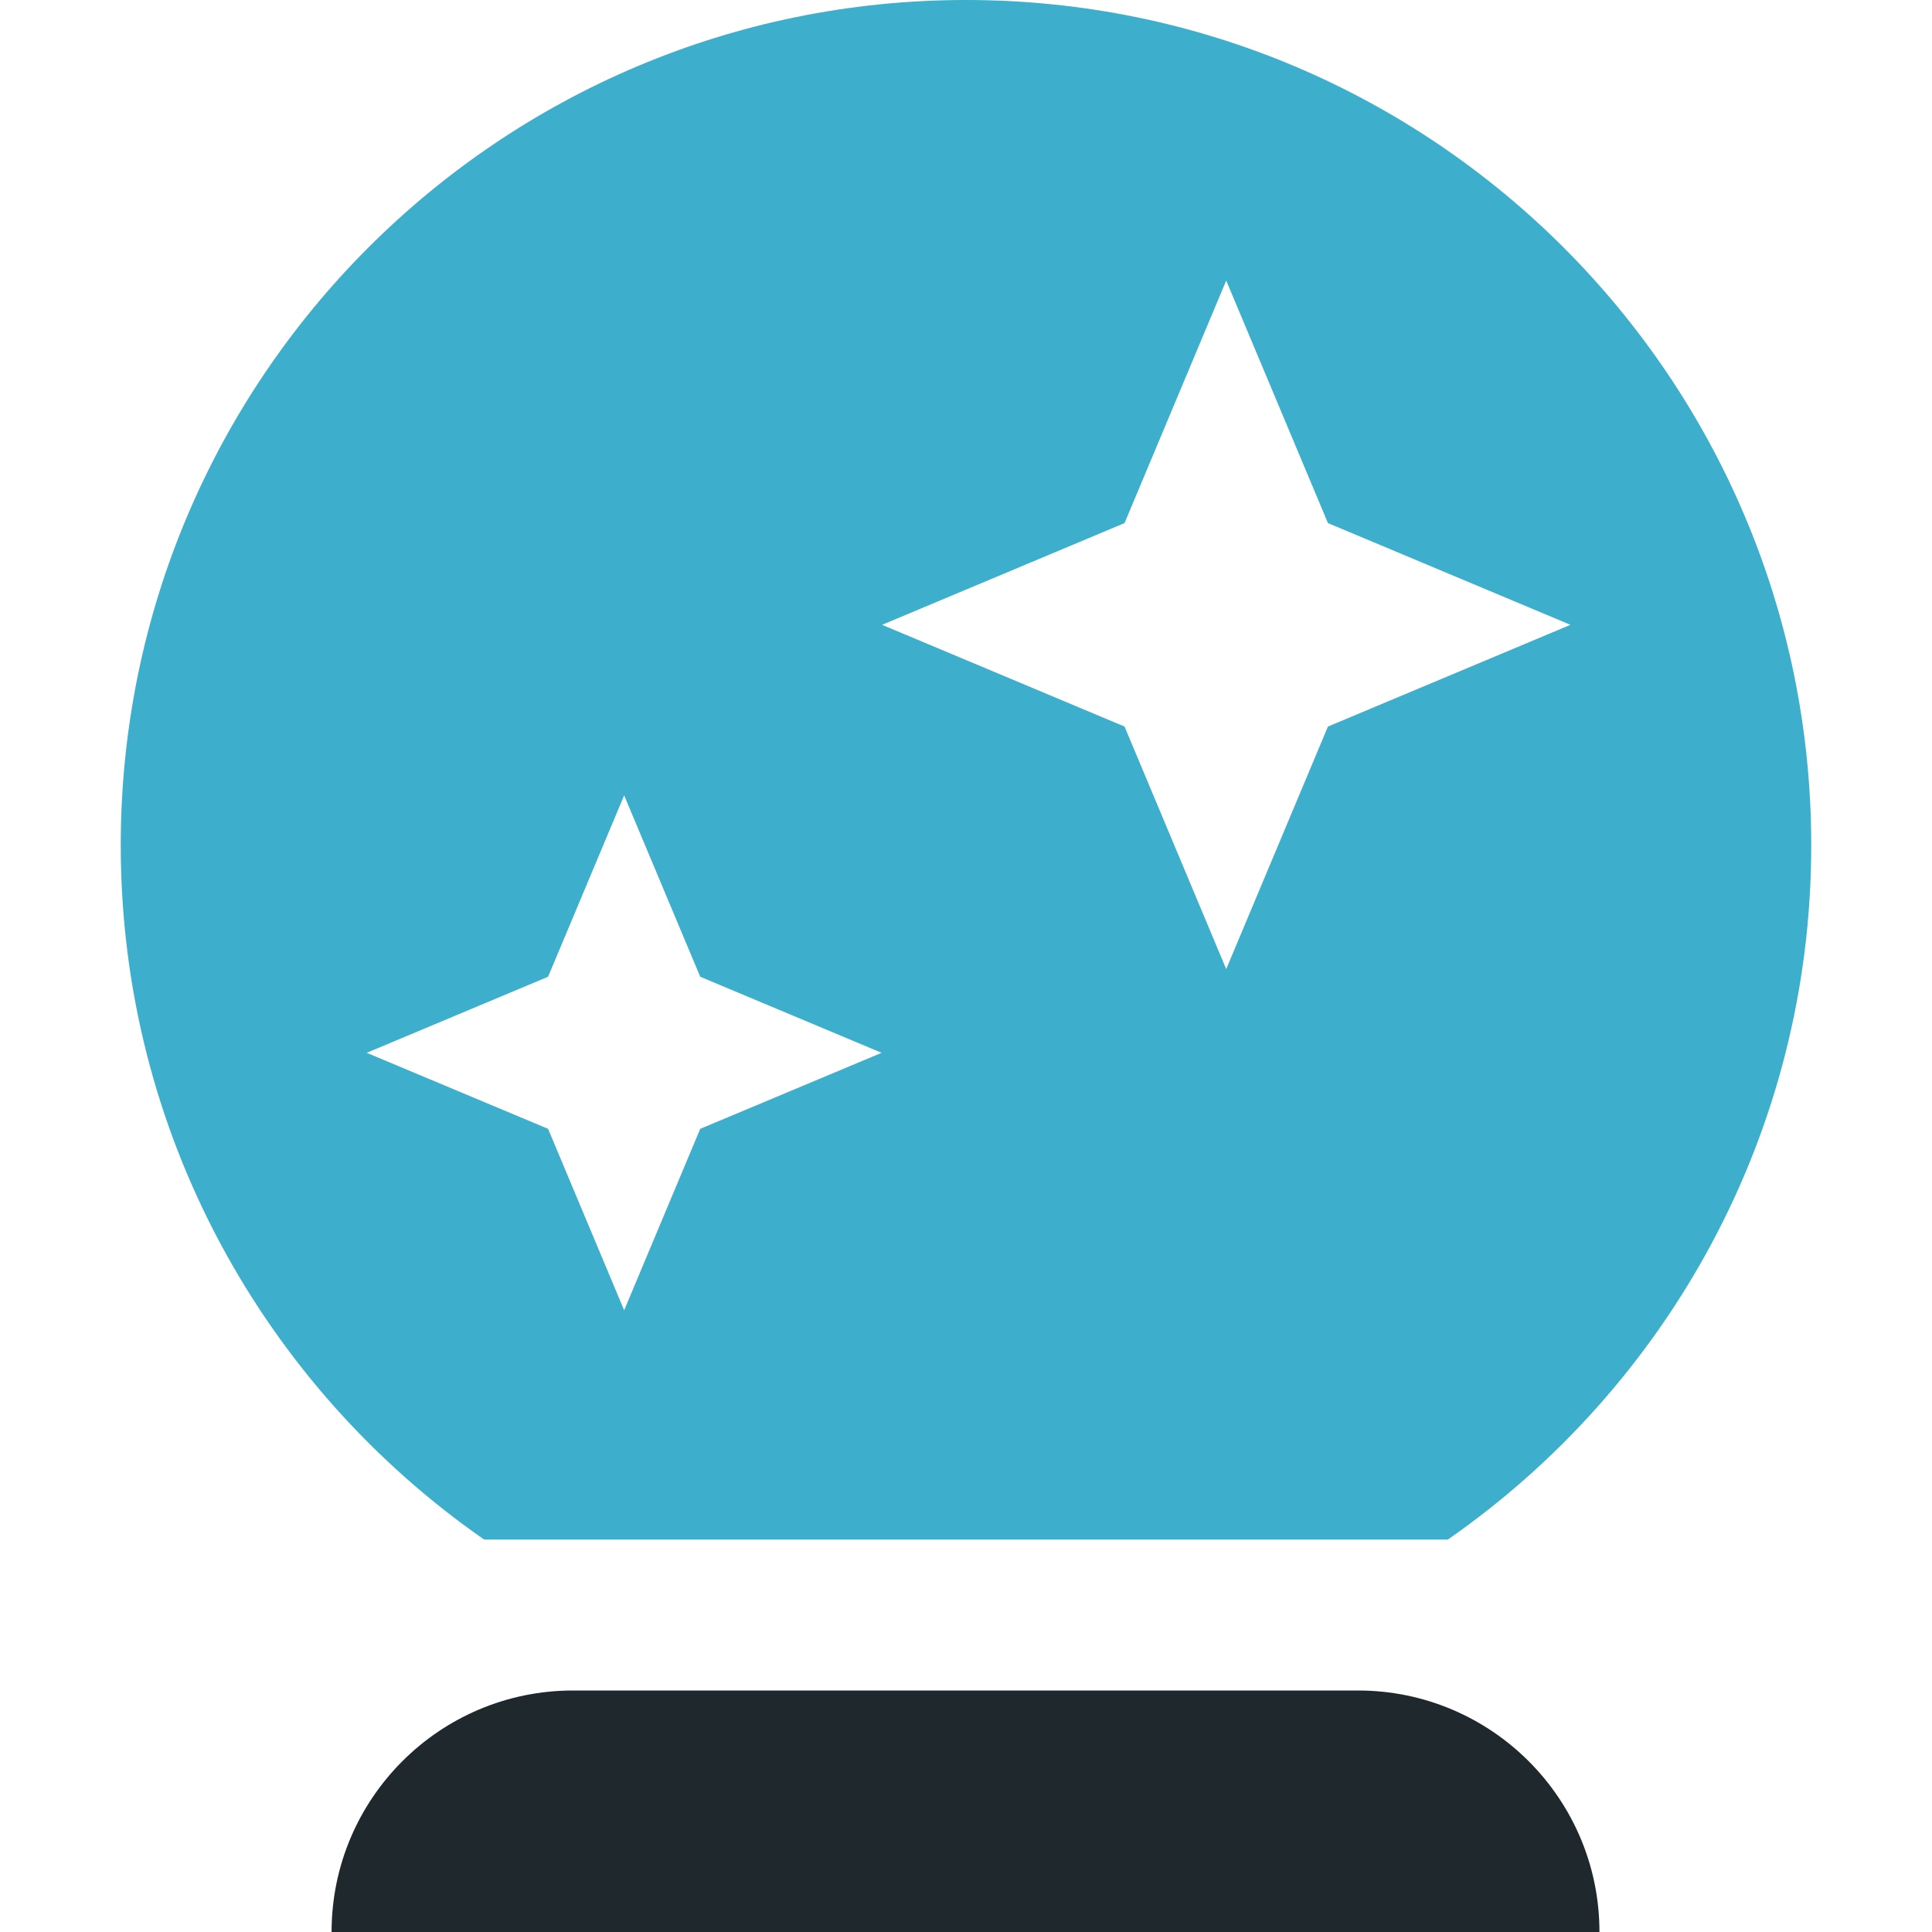 <svg width="32" height="32" viewBox="0 0 32 32" fill="none" xmlns="http://www.w3.org/2000/svg">
<path fill-rule="evenodd" clip-rule="evenodd" d="M26.492 32C26.492 29.791 24.701 28 22.492 28H22.49H9.505H9.492C7.283 28 5.492 29.791 5.492 32H26.492Z" fill="#1F282C"/>
<path fill-rule="evenodd" clip-rule="evenodd" d="M21.995 12.034L20.31 16.051L18.626 12.034L14.61 10.349L18.626 8.664L20.31 4.647L21.995 8.664L26.012 10.349L21.995 12.034ZM11.598 18.697L10.338 21.702L9.078 18.697L6.074 17.438L9.078 16.178L10.338 13.174L11.598 16.178L14.602 17.438L11.598 18.697ZM16 0C8.268 0 2 6.268 2 14C2 18.765 4.382 22.971 8.019 25.5H23.981C27.617 22.971 30 18.765 30 14C30 6.268 23.732 0 16 0Z" fill="#3DAFCC"/>
</svg>
